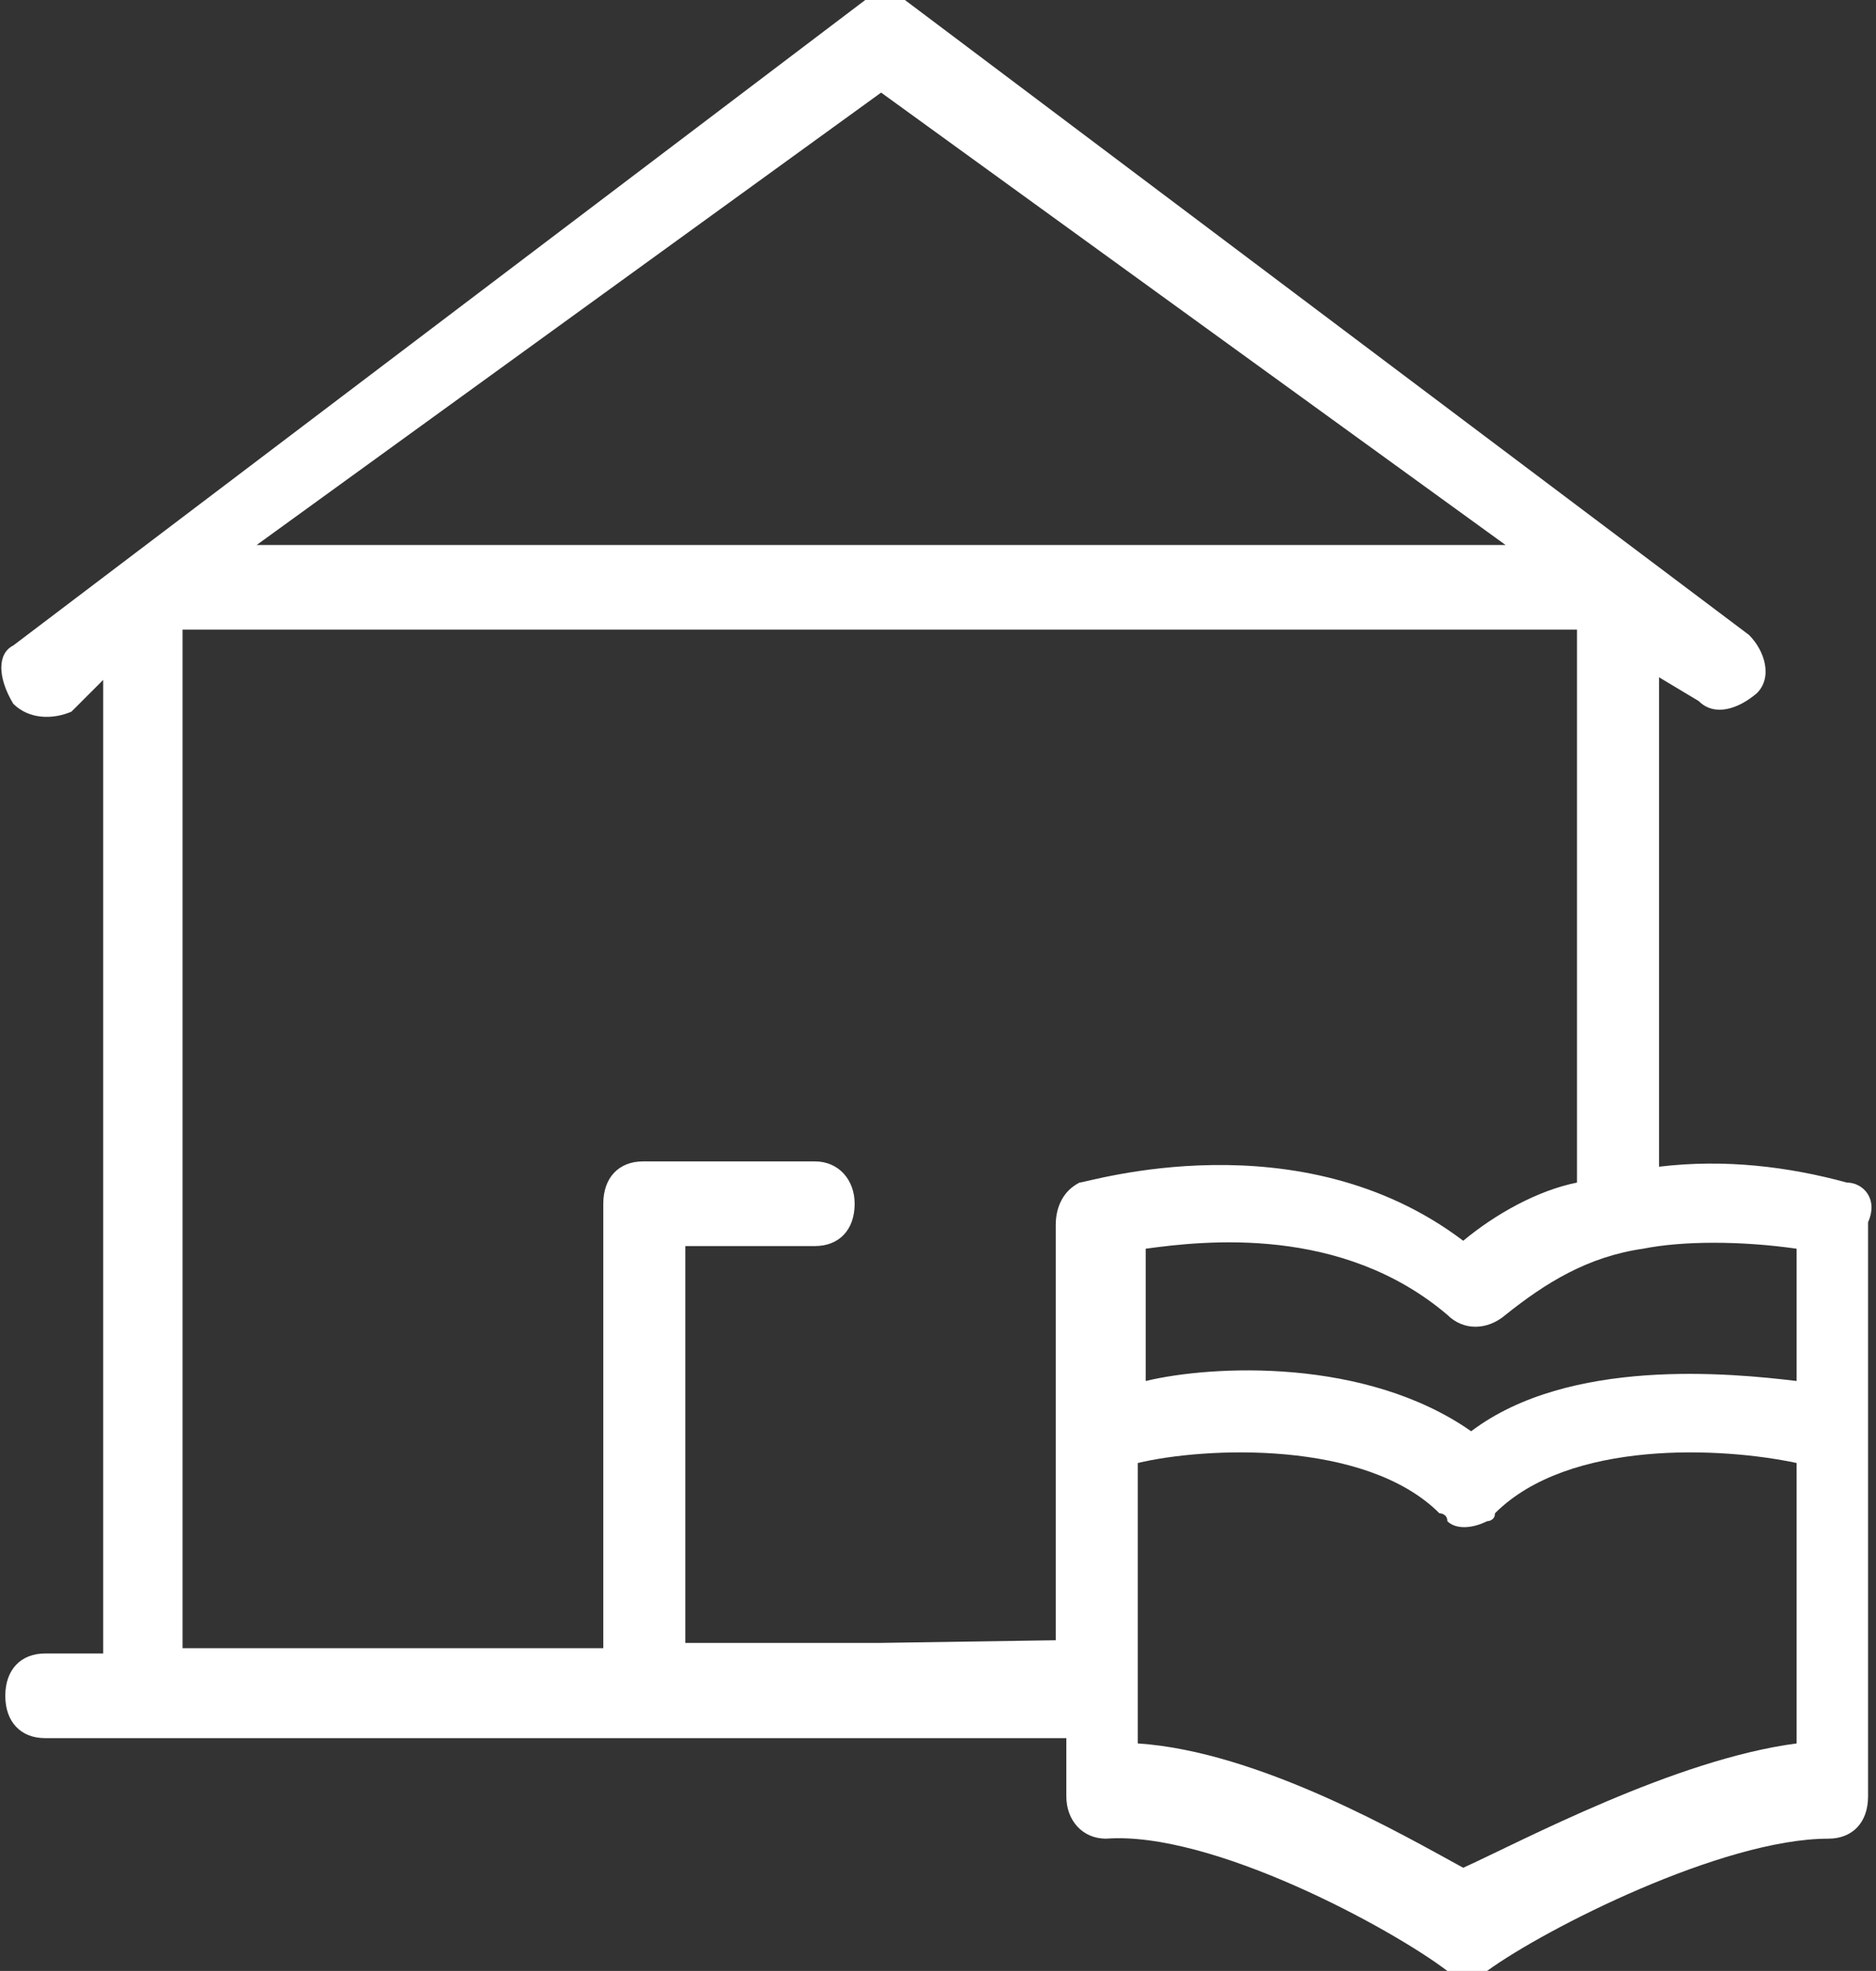 <?xml version="1.0" encoding="utf-8"?>
<!-- Generator: Adobe Illustrator 25.2.2, SVG Export Plug-In . SVG Version: 6.00 Build 0)  -->
<svg version="1.1" xmlns="http://www.w3.org/2000/svg" xmlns:xlink="http://www.w3.org/1999/xlink" x="0px" y="0px"
	 viewBox="0 0 70.9 74.5" style="enable-background:new 0 0 70.9 74.5;" xml:space="preserve">
<rect x="0" y="0" width="70.9" height="74.5" fill="#333333" stroke="none"/>
<style type="text/css">
	.st0{display:none;}
	.st1{display:inline;fill:#FFFFFF;}
	.st2{display:inline;}
	.st3{fill:#FFFFFF;}
</style>
<g id="_x31_" class="st0">
	<path class="st1" d="M65.7,46.3V28.2c3-0.6,5.2-3.3,5.2-6.5c0-3.6-3-6.6-6.6-6.6c-1.6,0-3,0.6-4.1,1.5L41.9,8
		c0.1-0.4,0.1-0.9,0.1-1.3c0-3.6-3-6.6-6.6-6.6c-3.6,0-6.6,3-6.6,6.6c0,0.4,0,0.8,0.1,1.2l-18.3,8.7c-1.1-0.9-2.5-1.4-4.1-1.4
		c-3.6,0-6.6,3-6.6,6.6c0,3.2,2.2,5.8,5.2,6.5v18.1C2.2,47,0,49.6,0,52.8c0,3.6,3,6.6,6.6,6.6c1.6,0,3.1-0.6,4.2-1.5l18,9.6
		c0,0.2,0,0.3,0,0.5c0,3.6,3,6.6,6.6,6.6c3.6,0,6.6-3,6.6-6.6c0-0.2,0-0.4,0-0.6l18-9.5c1.2,1,2.7,1.6,4.3,1.6c3.6,0,6.6-3,6.6-6.6
		C70.9,49.6,68.7,47,65.7,46.3z M64.3,17.9c2.1,0,3.9,1.7,3.9,3.9s-1.7,3.9-3.9,3.9c-2.1,0-3.9-1.7-3.9-3.9S62.2,17.9,64.3,17.9z
		 M35.5,2.8c2.1,0,3.9,1.7,3.9,3.9s-1.7,3.9-3.9,3.9c-2.1,0-3.9-1.7-3.9-3.9S33.3,2.8,35.5,2.8z M30,10.4c1.2,1.7,3.2,2.8,5.4,2.8
		c2.2,0,4.2-1.1,5.4-2.7l17.6,8.3c-0.4,0.9-0.7,1.9-0.7,2.9c0,0.9,0.2,1.7,0.5,2.5l-18,8.5c-1.2-1.2-2.9-2-4.8-2
		c-1.9,0-3.6,0.8-4.8,2.1l-17.9-8.5c0.3-0.8,0.5-1.6,0.5-2.6c0-1.1-0.3-2.1-0.7-3L30,10.4z M39.3,37.3c0,2.1-1.7,3.9-3.9,3.9
		c-2.1,0-3.9-1.7-3.9-3.9c0-2.1,1.7-3.9,3.9-3.9C37.6,33.4,39.3,35.1,39.3,37.3z M2.8,21.7c0-2.1,1.7-3.9,3.9-3.9s3.9,1.7,3.9,3.9
		s-1.7,3.9-3.9,3.9S2.8,23.9,2.8,21.7z M6.6,56.7c-2.1,0-3.9-1.7-3.9-3.9c0-2.1,1.7-3.9,3.9-3.9s3.9,1.7,3.9,3.9
		C10.5,54.9,8.7,56.7,6.6,56.7z M29.7,64.7l-17.1-9.1c0.4-0.9,0.7-1.8,0.7-2.9c0-3.2-2.2-5.8-5.2-6.5V28.2c1.2-0.3,2.3-0.8,3.1-1.6
		l18.1,8.6c-0.2,0.7-0.4,1.4-0.4,2.1c0,3.1,2.1,5.6,4.9,6.4v17.9C32,62,30.5,63.2,29.7,64.7z M35.5,71.8c-2.1,0-3.9-1.7-3.9-3.9
		c0-2.1,1.7-3.9,3.9-3.9c2.1,0,3.9,1.7,3.9,3.9C39.3,70,37.6,71.8,35.5,71.8z M57.7,52.8c0,1,0.2,1.9,0.6,2.8l-17.1,9.1
		c-1-1.7-2.7-2.9-4.7-3.3V43.8c3.2-0.5,5.6-3.2,5.6-6.5c0-0.8-0.1-1.5-0.4-2.2l18.1-8.5c0.9,0.8,2,1.4,3.2,1.7v18.1
		C59.9,47,57.7,49.6,57.7,52.8z M64.3,56.7c-2.1,0-3.9-1.7-3.9-3.9c0-2.1,1.7-3.9,3.9-3.9c2.1,0,3.9,1.7,3.9,3.9
		C68.2,54.9,66.4,56.7,64.3,56.7z"/>
</g>
<g id="_x35__1_" class="st0">
	<path class="st1" d="M69.7,59c-2.5,0-5,0-7.6,0c-0.5-2-1.9-3.7-3.8-4.4c0.5-4.4,0.9-8.9,1.4-13.3c2.9-0.6,5-3.1,5-6.2
		c0-3.5-2.8-6.3-6.3-6.3c-1.4,0-2.7,0.5-3.7,1.2c-2.1-2-4.1-4.1-6.2-6.1c0.3-0.7,0.5-1.6,0.5-2.4c0-2.3-1.3-4.4-3.2-5.5
		c0.7-2.5,4.7-11.6,5.4-14.1c0.5-1.7-2.2-2.5-2.7-0.7c-0.7,2.5-4.7,11.6-5.4,14.1c-0.1,0-0.3,0-0.4,0c-3.5,0-6.3,2.8-6.3,6.3
		c0,2.2,1.2,4.2,3,5.3c-0.9,3.2-1.8,6.4-2.6,9.6c-0.2,0-0.4,0-0.6,0c-3.1,0-5.7,2.3-6.2,5.3c-0.7,0-1.3,0-2,0c-1.8,0-1.8,2.8,0,2.8
		c0.7,0,1.4,0,2.2,0c0.6,2.2,2.4,3.9,4.6,4.4v5.4c-2.4,0.5-4.2,2.4-4.7,4.7c-3,0-6,0-9,0c-0.6-2.8-3.1-4.9-6.1-4.9S9.4,56.2,8.8,59
		c-2.5,0-5,0-7.4,0c-1.8,0-1.8,2.8,0,2.8c2.5,0,5,0,7.4,0c0.6,2.8,3.1,4.9,6.1,4.9s5.5-2.1,6.1-4.9c3,0,6,0,9,0
		c0.5,2.4,2.4,4.2,4.7,4.7c0,2.2,0,4.4,0,6.7c0,1.8,2.8,1.8,2.8,0c0-2.2,0-4.4,0-6.7c2.4-0.5,4.2-2.4,4.7-4.7c2.5,0,5,0,7.5,0
		c0.6,2.8,3.1,4.9,6.1,4.9c3,0,5.5-2.1,6.1-4.9c2.5,0,5,0,7.6,0C71.5,61.8,71.5,59,69.7,59z M14.9,63.9c-1.9,0-3.5-1.6-3.5-3.5
		c0-1.9,1.6-3.5,3.5-3.5s3.5,1.6,3.5,3.5C18.4,62.3,16.9,63.9,14.9,63.9z M58.5,31.6c1.9,0,3.5,1.6,3.5,3.5c0,1.9-1.6,3.5-3.5,3.5
		c-1.9,0-3.5-1.6-3.5-3.5C55,33.1,56.6,31.6,58.5,31.6z M39.3,21.5c0-1.9,1.6-3.5,3.5-3.5s3.5,1.6,3.5,3.5S44.7,25,42.8,25
		S39.3,23.4,39.3,21.5z M32.7,42.6c0-1.9,1.6-3.5,3.5-3.5s3.5,1.6,3.5,3.5c0,1.9-1.6,3.5-3.5,3.5S32.7,44.6,32.7,42.6z M36.2,63.9
		c-1.9,0-3.5-1.6-3.5-3.5c0-1.9,1.6-3.5,3.5-3.5s3.5,1.6,3.5,3.5C39.7,62.3,38.1,63.9,36.2,63.9z M49.9,59c-2.5,0-5,0-7.5,0
		c-0.5-2.4-2.4-4.2-4.7-4.7v-5.4c2.8-0.6,4.9-3.1,4.9-6.1c0-2.3-1.2-4.3-3-5.4c0.9-3.2,1.7-6.4,2.6-9.6c0.2,0,0.5,0,0.7,0
		c1.6,0,3-0.6,4.2-1.6c2,2,4,3.9,6,5.9c-0.5,0.9-0.7,1.9-0.7,3c0,2.9,2,5.4,4.8,6.1c-0.5,4.3-0.9,8.6-1.4,12.9
		C52.8,54.3,50.5,56.3,49.9,59z M56,63.9c-1.9,0-3.5-1.6-3.5-3.5c0-1.9,1.6-3.5,3.5-3.5c1.9,0,3.5,1.6,3.5,3.5
		C59.5,62.3,57.9,63.9,56,63.9z M11.6,41.6c1,0,2,0,3,0c1.8,0,1.8,2.8,0,2.8c-1,0-2,0-3,0C9.8,44.4,9.8,41.6,11.6,41.6z M3.1,41.6
		c1,0,2,0,3,0c1.8,0,1.8,2.8,0,2.8c-1,0-2,0-3,0C1.3,44.4,1.3,41.6,3.1,41.6z M19.8,41.6c1,0,2,0,3,0c1.8,0,1.8,2.8,0,2.8
		c-1,0-2,0-3,0C18,44.4,18,41.6,19.8,41.6z"/>
</g>
<g id="_x34_" class="st0">
	<g class="st2">
		<path class="st3" d="M9.8,17.7h30.7c0.8,0,1.6-0.8,1.6-1.6c0-0.8-0.8-1.6-1.6-1.6H9.8c-0.8,0-1.6,0.8-1.6,1.6
			C8.2,17.1,8.9,17.7,9.8,17.7z"/>
		<path class="st3" d="M9.8,29h30.7c0.8,0,1.6-0.8,1.6-1.6c0-0.8-0.8-1.6-1.6-1.6H9.8c-0.8,0-1.6,0.8-1.6,1.6S8.9,29,9.8,29z"/>
		<path class="st3" d="M34,37H9.7c-0.8,0-1.6,0.8-1.6,1.6c0,0.8,0.8,1.6,1.6,1.6H34c0.8,0,1.6-0.8,1.6-1.6C35.6,37.8,35,37,34,37z"
			/>
		<path class="st3" d="M29.2,48.2H9.8c-0.8,0-1.6,0.8-1.6,1.6s0.8,1.6,1.6,1.6l19.4,0.1c0.8,0,1.6-0.8,1.6-1.6
			C30.8,49,30.2,48.2,29.2,48.2z"/>
		<path class="st3" d="M63.7,42.8V16.7c0-1.3-0.5-2.4-1.4-3.4L50.6,1.6c-0.8-0.9-2.1-1.4-3.5-1.4H4.9c-2.6,0-4.8,2.2-4.8,4.8v64.9
			c0,2.6,2.2,4.8,4.8,4.8h47.7c0.1,0,0.2,0,0.2,0c0.2,0,0.3,0,0.4,0c9.7,0,17.7-7.9,17.7-17.7C71,51.2,68.2,46,63.7,42.8z M49.3,4.8
			l9.8,9.8h-8.2c-0.8,0-1.6-0.8-1.6-1.6L49.3,4.8z M5,71.5c-0.8,0-1.6-0.8-1.6-1.6V5c0-0.8,0.8-1.6,1.6-1.6h41.2V13
			c0,2.6,2.2,4.8,4.8,4.8h9.6V41c-2.3-0.9-4.6-1.5-7.2-1.5c-9.7,0-17.7,7.9-17.7,17.7c0,5.9,3,11.2,7.5,14.4L5,71.5z M53.3,71.5
			c-7.9,0-14.4-6.5-14.4-14.4s6.5-14.4,14.4-14.4c7.9-0.1,14.5,6.4,14.5,14.3S61.2,71.5,53.3,71.5z"/>
		<path class="st3" d="M53.3,55.4c-0.8,0-1.6,0.8-1.6,1.6v8c0,0.8,0.8,1.6,1.6,1.6s1.6-0.8,1.6-1.6v-8
			C54.9,56.2,54.1,55.4,53.3,55.4z"/>
		<circle class="st3" cx="53.3" cy="49" r="1.6"/>
	</g>
</g>
<g id="_x32_">
	<g>
		<path class="st3" d="M69.8,44.7c-2.2-0.6-4.6-0.9-7.1-0.6V25.6l1.5,0.9c0.6,0.6,1.5,0.3,2.2-0.3c0.6-0.6,0.3-1.6-0.3-2.2l0,0
			l-31.9-24l0,0c-0.6-0.3-1.2-0.3-1.5,0l0,0L0.5,24.4c-0.6,0.3-0.6,1.2,0,2.2c0.6,0.6,1.5,0.6,2.2,0.3l0,0l1.2-1.2v36.8H1.7
			c-0.9,0-1.5,0.6-1.5,1.6s0.6,1.6,1.5,1.6h31.9l0,0h6.7v2.2c0,0.9,0.6,1.6,1.5,1.6l0,0c4-0.3,10.8,3.4,12.9,5
			c0.6,0.3,1.2,0.3,1.5,0c2.2-1.6,8.9-5,12.9-5c0.9,0,1.5-0.6,1.5-1.6l0,0V46.2C71,45.3,70.4,44.7,69.8,44.7z M67.9,47.2v5
			c-2.5-0.3-8.6-0.9-12.3,1.9c-4-2.8-9.8-2.5-12.3-1.9v-5c2.2-0.3,7.4-0.9,11.4,2.5c0.6,0.6,1.5,0.6,2.2,0c1.5-1.2,3.1-2.2,5.2-2.5
			C63.6,46.9,65.8,46.9,67.9,47.2z M33.3,3.5l23.6,17.1H9.7L33.3,3.5z M33.3,62.1C33.3,62.1,33.3,62.5,33.3,62.1h-7.4v-15h4.9
			c0.9,0,1.5-0.6,1.5-1.6c0-0.9-0.6-1.6-1.5-1.6h-6.5c-0.9,0-1.5,0.6-1.5,1.6l0,0v16.8H6.9V23.8h52.7v20.9c-1.5,0.3-3.1,1.2-4.3,2.2
			c-6.2-4.7-14.2-2.2-14.5-2.2c-0.6,0.3-0.9,0.9-0.9,1.6V62L33.3,62.1z M55.3,70.6c-2.2-1.2-7.7-4.4-12.3-4.7V55.3
			c2.5-0.6,8.6-0.9,11.4,1.9l0,0l0,0c0,0,0.3,0,0.3,0.3c0.3,0.3,0.9,0.3,1.5,0c0,0,0.3,0,0.3-0.3l0,0l0,0c2.8-2.8,8.6-2.5,11.4-1.9
			v10.6C63.3,66.5,57.5,69.6,55.3,70.6L55.3,70.6z"/>
	</g>
</g>
<g id="_x33_" class="st0">
	<g class="st2">
		<path class="st3" d="M68.9,70.6H64V15.1c0-2.8-2.3-5.1-5.1-5.1H39.9V5.1c0-2.8-2.3-5.1-5.1-5.1H12.2C9.4,0,7.1,2.3,7.1,5.1v65.5
			H2.1c-1.1,0-2,0.9-2,2c0,1.1,0.9,2,2,2h44.7c1.1,0,2-0.9,2-2c0-1.1-0.9-2-2-2h-7V14h18.9c0.6,0,1.2,0.5,1.2,1.2v55.5h-2.6
			c-1.1,0-2,0.9-2,2c0,1.1,0.9,2,2,2h11.5c1.1,0,2-0.9,2-2C70.9,71.5,70,70.6,68.9,70.6z M11,70.6V5.1C11,4.5,11.6,4,12.2,4h22.6
			c0.6,0,1.2,0.5,1.2,1.2V12v58.7H11z"/>
		<rect x="15.5" y="31.6" class="st3" width="4.2" height="4.2"/>
		<rect x="27.2" y="31.6" class="st3" width="4.2" height="4.2"/>
		<rect x="15.5" y="39.5" class="st3" width="4.2" height="4.2"/>
		<rect x="27.2" y="39.5" class="st3" width="4.2" height="4.2"/>
		<rect x="15.5" y="15.9" class="st3" width="4.2" height="4.2"/>
		<rect x="27.2" y="15.9" class="st3" width="4.2" height="4.2"/>
		<rect x="15.5" y="23.8" class="st3" width="4.2" height="4.2"/>
		<rect x="27.2" y="23.8" class="st3" width="4.2" height="4.2"/>
		<rect x="15.5" y="47.3" class="st3" width="4.2" height="4.2"/>
		<rect x="27.2" y="47.3" class="st3" width="4.2" height="4.2"/>
		<rect x="43" y="30.5" class="st3" width="4.2" height="4.2"/>
		<rect x="52.7" y="30.5" class="st3" width="4.2" height="4.2"/>
		<rect x="43" y="38.9" class="st3" width="4.2" height="4.2"/>
		<rect x="52.7" y="38.9" class="st3" width="4.2" height="4.2"/>
		<rect x="43" y="47.3" class="st3" width="4.2" height="4.2"/>
		<rect x="52.7" y="47.3" class="st3" width="4.2" height="4.2"/>
	</g>
</g>
</svg>
